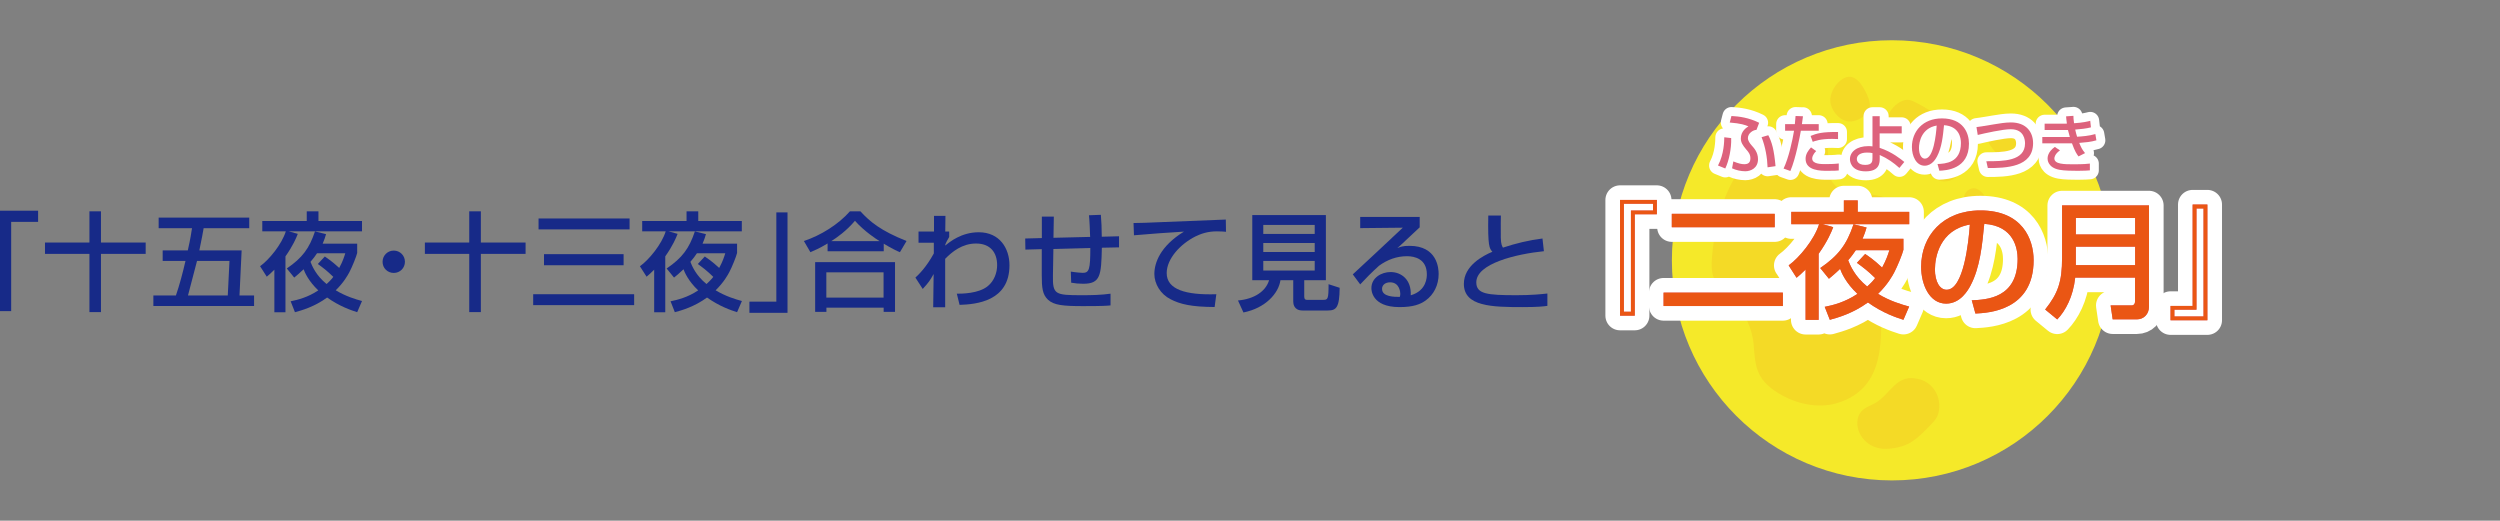 <?xml version="1.0" encoding="UTF-8"?><svg id="_レイヤー_2" xmlns="http://www.w3.org/2000/svg" viewBox="0 0 279.55 58.22"><rect x="0" y="0" width="279.55" height="58.22" fill="#808080" stroke="none"/><defs><style>.cls-1,.cls-2,.cls-3{fill:none;}.cls-4{fill:#f4da26;}.cls-5{fill:#f5e929;}.cls-6{fill:#ea5614;}.cls-7{fill:#dd627c;}.cls-8{fill:#172a88;}.cls-2{stroke-width:3.27px;}.cls-2,.cls-3{stroke:#fff;stroke-linejoin:round;}.cls-3{stroke-width:2px;}</style></defs><g id="_レイヤー_1-2"><rect class="cls-1" width="279.55" height="58.22"/><g><g><circle class="cls-5" cx="211.56" cy="29.11" r="24.61"/><g><path class="cls-4" d="M196.1,38.54s0,0,0,0c-.16-1.78-.99-3.63-2.34-5-.65-.67-1.44-1.25-1.89-1.99-.57-.94-.51-2.01-.41-3.04,.35-3.86,1.4-8.03,4.68-11.59,1.27-1.38,2.86-2.63,4.46-2.97,1.6-.35,3.23,.45,3.67,2.06,.38,1.41-.19,3.16,.63,4.36,1.53,2.19,5.08,.5,6.85,2.41,1.38,1.46,.39,3.02-.35,4.49-.92,1.82-1.24,3.08-1.17,5.15,.23,5.3,.78,10.98-4.85,12.67-2.04,.58-4.45,.16-6.58-1.16-2.51-1.56-2.51-3.1-2.71-5.39Z"/><path class="cls-4" d="M210.74,15.09c-.18-1.53,.61-3.13,1.82-3.74,.25-.12,.52-.21,.81-.19,.33,.03,.65,.19,.97,.36,.93,.49,1.9,1.02,2.69,1.84,.42,.43,.78,.93,1.11,1.44,.49,.76,.94,1.57,1.15,2.41,.21,.84,.15,1.71-.32,2.33-.46,.62-1.37,.94-2.19,.63-.61-.23-1.07-.75-1.58-1.17,0,0,0,0,0,0-1.73-1.44-4.09-.91-4.45-3.91Z"/><path class="cls-4" d="M214.72,42.43c1.36,.41,2.25,1.75,2.12,3.24-.03,.31-.09,.63-.24,.93-.17,.34-.45,.63-.71,.9-.78,.81-1.57,1.63-2.47,2.1-.48,.25-.98,.39-1.48,.48-.75,.14-1.5,.18-2.22-.07-.72-.24-1.4-.79-1.78-1.57-.37-.79-.36-1.81,.18-2.42,.4-.46,1-.64,1.53-.93,0,0,0,0,0,0,1.81-1.01,2.4-3.48,5.07-2.65Z"/><path class="cls-4" d="M222.12,15.08c-.06-.71,.28-1.27,.8-1.51,.22-.1,.47-.14,.75-.09,.97,.19,1.9,1.33,2.57,2.29,.4,.58,.81,1.24,.65,1.7-.08,.24-.31,.38-.56,.49-.4,.17-.89,.25-1.43,.15h0c-1.21-.23-2.71-1.88-2.8-3.03Z"/><path class="cls-4" d="M219.61,22.16c0-.42,.25-.79,.6-.98,.15-.08,.31-.13,.49-.13,.61,.01,1.1,.62,1.43,1.16,.2,.32,.4,.7,.26,1.01-.07,.16-.22,.27-.38,.36-.26,.14-.56,.23-.88,.21,0,0,0,0,0,0-.72-.05-1.54-.95-1.53-1.63Z"/><path class="cls-4" d="M204.68,10.94c.1-.76,.57-1.51,1.16-1.97,.24-.19,.51-.33,.79-.37,.94-.15,1.6,.89,2.07,1.84,.27,.57,.54,1.26,.29,1.87-.13,.32-.39,.55-.66,.74-.44,.31-.95,.53-1.46,.54t0,0c-1.17,.02-2.36-1.42-2.19-2.65Z"/></g></g><g><path class="cls-8" d="M4.26,24.81H1.25v9.98H0v-11.23H4.26v1.25Z"/><path class="cls-8" d="M5.03,27.12h4.97v-3.49h1.29v3.49h5v1.27h-5v6.51h-1.29v-6.51H5.03v-1.27Z"/><path class="cls-8" d="M21,28c.3-1.31,.4-2.03,.47-2.48h-3.73v-1.19h10.13v1.19h-5.1c-.11,.64-.14,.83-.48,2.48h4.73l-.24,5.04h1.63v1.18h-11.26v-1.18h2.52c.4-1.15,.79-2.63,1.07-3.86h-2.55v-1.18h2.82Zm4.47,5.04l.19-3.86h-3.63c-.16,.61-.86,3.31-1.01,3.86h4.45Z"/><path class="cls-8" d="M29.08,29.77c1-.71,2.43-2.45,2.88-3.9h-2.63v-1.16h4.97v-1.08h1.31v1.08h4.87v1.16h-8.19l1.01,.28c-.18,.47-.52,1.29-1.38,2.52v6.25h-1.24v-4.76c-.41,.41-.61,.58-.85,.78l-.74-1.16Zm2.99,.25c1.74-1.19,2.51-2.23,3.15-4.14l1.24,.3c-.11,.37-.19,.63-.38,1.07h3.86v1.04c-.1,.41-.56,1.56-.88,2.16-.17,.31-.61,1.13-1.52,2.01,1.13,.68,2.24,1.01,2.94,1.2l-.54,1.25c-.71-.23-1.94-.64-3.36-1.64-1.43,1.04-2.85,1.44-3.6,1.64l-.48-1.22c.78-.16,1.91-.43,3.09-1.22-1.1-1.04-1.51-2.01-1.64-2.36-.46,.44-.77,.7-1.05,.93l-.83-1.02Zm3.38-1.7c-.19,.29-.41,.59-.73,.96,.17,.43,.6,1.51,1.8,2.48,.24-.23,.46-.41,.75-.8-.67-.66-1.2-1.06-1.73-1.44l.78-.84c.26,.18,.8,.53,1.61,1.28,.4-.73,.56-1.25,.68-1.64h-3.17Z"/><path class="cls-8" d="M45.28,29.27c0,.7-.55,1.25-1.25,1.25s-1.26-.55-1.25-1.25c0-.7,.56-1.25,1.25-1.25s1.25,.55,1.25,1.25Z"/><path class="cls-8" d="M47.51,27.12h4.96v-3.49h1.3v3.49h5v1.27h-5v6.51h-1.3v-6.51h-4.96v-1.27Z"/><path class="cls-8" d="M59.62,32.9h11.29v1.22h-11.29v-1.22Zm.6-8.47h10.18v1.22h-10.18v-1.22Zm.61,3.99h8.9v1.24h-8.9v-1.24Z"/><path class="cls-8" d="M71.56,29.77c1-.71,2.43-2.45,2.88-3.9h-2.63v-1.16h4.96v-1.08h1.31v1.08h4.87v1.16h-8.19l1.01,.28c-.18,.47-.52,1.29-1.38,2.52v6.25h-1.24v-4.76c-.41,.41-.61,.58-.85,.78l-.74-1.16Zm2.99,.25c1.74-1.19,2.51-2.23,3.15-4.14l1.24,.3c-.11,.37-.19,.63-.38,1.07h3.86v1.04c-.1,.41-.56,1.56-.88,2.16-.17,.31-.61,1.13-1.52,2.01,1.13,.68,2.24,1.01,2.94,1.2l-.54,1.25c-.71-.23-1.94-.64-3.36-1.64-1.43,1.04-2.85,1.44-3.6,1.64l-.48-1.22c.78-.16,1.91-.43,3.09-1.22-1.1-1.04-1.51-2.01-1.64-2.36-.46,.44-.77,.7-1.06,.93l-.83-1.02Zm3.38-1.7c-.19,.29-.41,.59-.73,.96,.17,.43,.6,1.51,1.8,2.48,.24-.23,.46-.41,.76-.8-.67-.66-1.2-1.06-1.73-1.44l.78-.84c.26,.18,.8,.53,1.61,1.28,.4-.73,.56-1.25,.68-1.64h-3.17Z"/><path class="cls-8" d="M83.8,33.73h3.01v-9.98h1.25v11.23h-4.26v-1.25Z"/><path class="cls-8" d="M92.53,27.23c-.9,.54-1.44,.77-1.91,.97l-.73-1.25c1.88-.62,3.87-1.86,5.15-3.32h1.17c1.07,1.16,2.25,2.16,5.16,3.32l-.74,1.25c-.35-.14-.89-.4-1.81-.95v.85h-6.28v-.88Zm-1.39,2.08h8.94v5.56h-1.27v-.47h-6.4v.47h-1.26v-5.56Zm1.26,1.14v2.83h6.4v-2.83h-6.4Zm5.95-3.49c-.3-.18-1.68-1.07-2.75-2.27-.95,1.13-2.01,1.87-2.64,2.27h5.38Z"/><path class="cls-8" d="M106.98,32.84c.53,0,2.43,.01,3.48-.85,.71-.58,1.04-1.5,1.04-2.34,0-1.39-.74-2.42-2.36-2.42-1.54,0-2.67,.91-3.45,1.71v5.42h-1.34l.05-3.72c-.44,.77-.52,.9-1.22,1.67l-.82-1.27c.36-.33,1.21-1.14,2.06-2.7v-1.2s-1.71,0-1.71,0v-1.25h1.73v-1.75h1.28l-.02,1.75h.44v.61c-.17,.28-.36,.62-.44,.86v.1c.49-.41,1.81-1.49,3.74-1.49,2.36,0,3.44,1.82,3.44,3.69,0,4.03-3.71,4.37-5.58,4.43l-.31-1.26Z"/><path class="cls-8" d="M123.1,24.04c.06,.77,.1,1.51,.1,2.43l1.93-.05v1.24l-1.92,.04c-.07,3.09-.14,4.03-2.09,4.03-.46,0-.91-.04-1.34-.12l-.04-1.24c.59,.1,1.25,.14,1.33,.14,.72,0,.85-.38,.85-2.78l-4.13,.11-.05,2.93c-.04,2.17,.22,2.24,3.26,2.24,1.05,0,2.12-.02,3.18-.17v1.31c-.38,.04-.85,.08-3.08,.08s-3.24-.1-3.91-.71c-.62-.59-.7-1.32-.7-2.76v-2.9l-1.83,.05-.02-1.24,1.86-.05v-2.4h1.34l-.04,2.37,4.1-.1c-.01-.48-.08-2.05-.13-2.42l1.32-.05Z"/><path class="cls-8" d="M137.11,25.92c-.25-.02-.53-.05-1.04-.05-1.08,0-1.81,.29-2.38,.56-1.7,.85-3.23,2.5-3.23,4.11,0,1.82,2.1,2.47,5.55,2.36l-.19,1.43c-2.58-.01-3.86-.31-4.95-.88-1.08-.55-1.79-1.69-1.79-2.81,0-1.23,.64-3.11,3.31-4.74-1.87,.11-3.73,.25-5.59,.41l-.05-1.37c.83,0,1.73-.05,2.55-.08,1.03-.05,6.54-.26,7.77-.31l.02,1.35Z"/><path class="cls-8" d="M144.58,31.33h-1.4c-.2,1.45-1.66,3.12-4.14,3.61l-.61-1.34c1.85-.17,3.11-1.03,3.48-2.27h-1.88v-7.28h8.23v7.28h-2.42v1.85c0,.26,.12,.35,.29,.35h1.79c.55,0,.64-.02,.64-1.75l1.24,.4c-.02,2.23-.38,2.54-1.33,2.54h-2.82c-.98,0-1.04-.76-1.04-1.01v-2.38Zm-3.32-6.18v1.01h5.75v-1.01h-5.75Zm0,2.02v1.01h5.75v-1.01h-5.75Zm0,2.01v1.07h5.75v-1.07h-5.75Z"/><path class="cls-8" d="M158.75,24.28v1.14c-.56,.52-1.45,1.37-2.01,1.88-.13,.13-.25,.24-.49,.44,.35-.14,.6-.25,1.36-.25,3.11,0,3.26,2.52,3.26,3.14,0,1.25-.54,2.31-1.45,2.97-.61,.43-1.38,.74-2.93,.74-3.14,0-3.14-1.96-3.14-2.12,0-1.17,1.14-1.8,2.15-1.8,1.16,0,2.34,.82,2.25,2.6,1.8-.52,1.8-2.06,1.8-2.34,0-1.73-1.37-2.03-2.21-2.03-1.16,0-2.18,.38-3.13,1.06-.9,.82-1.47,1.4-2.11,2.09l-.83-1.12c.29-.25,4.93-4.59,5.59-5.22l-4.76,.05v-1.25h6.66Zm-2.17,8.56c0-.08-.04-1.27-1.14-1.27-.56,0-.9,.32-.9,.73,0,.9,1.36,.9,1.99,.9,.04-.17,.05-.25,.05-.36Z"/><path class="cls-8" d="M167.83,24.09c-.01,.36-.02,1.08-.01,2.48,.01,.77,.16,.98,.24,1.12,1.45-.48,2.89-.83,4.42-1.02l.16,1.42c-3.07,.31-7.56,1.37-7.56,3.48,0,1.31,1.21,1.44,4.5,1.44,1.73,0,2.81-.12,3.45-.19v1.38c-.38,.06-1.03,.14-2.76,.14-3.43,0-6.58-.06-6.58-2.6,0-2.03,2.13-3.14,3.19-3.59-.34-.38-.52-.59-.46-4.05h1.4Z"/></g><g><g><path class="cls-2" d="M185.27,23.96h-2.47v11.34h-1.65v-12.94h4.12v1.6Zm-.43-1.18h-3.26v12.08h.79v-11.32h2.47v-.75Z"/><path class="cls-2" d="M186.02,32.72h13.34v1.5h-13.34v-1.5Zm.92-8.81h11.51v1.5h-11.51v-1.5Z"/><path class="cls-2" d="M200,29.68c1.18-.84,2.88-2.89,3.41-4.61h-3.11v-1.38h5.88v-1.28h1.55v1.28h5.76v1.38h-9.69l1.19,.33c-.21,.55-.61,1.53-1.63,2.98v7.39h-1.46v-5.63c-.48,.48-.72,.68-1.01,.92l-.88-1.38Zm3.53,.3c2.06-1.41,2.97-2.64,3.73-4.9l1.46,.36c-.13,.44-.23,.75-.45,1.26h4.57v1.23c-.11,.48-.67,1.84-1.04,2.55-.2,.37-.72,1.33-1.8,2.38,1.33,.81,2.65,1.19,3.48,1.42l-.64,1.48c-.84-.27-2.3-.75-3.97-1.94-1.69,1.23-3.38,1.7-4.26,1.94l-.57-1.45c.92-.18,2.26-.51,3.66-1.45-1.31-1.23-1.79-2.38-1.94-2.8-.54,.53-.91,.82-1.25,1.11l-.98-1.21Zm4-2.02c-.23,.34-.48,.7-.87,1.14,.2,.51,.71,1.79,2.13,2.94,.28-.27,.54-.48,.89-.95-.79-.78-1.42-1.25-2.04-1.7l.92-.99c.31,.21,.95,.62,1.9,1.52,.47-.87,.67-1.48,.81-1.94h-3.75Z"/><path class="cls-2" d="M220.46,33.58c1.69-.07,5.15-.23,5.15-4.63,0-1.12-.38-3.7-3.73-3.92-.23,2.36-.47,4.9-1.55,6.92-.24,.44-1.08,2-2.72,2-1.86,0-2.79-2.13-2.79-4.12,0-3.42,2.41-6.3,6.63-6.3,4.71,0,5.95,3.24,5.95,5.56,0,5.63-5.04,5.9-6.51,5.97l-.41-1.5Zm-4.1-3.52c0,1.53,.6,2.34,1.31,2.34,1.9,0,2.46-5.31,2.6-7.29-3.39,.6-3.9,3.7-3.9,4.95Z"/><path class="cls-2" d="M238.75,31.04h-6.7c-.23,2.14-1.09,3.72-2.01,4.68l-1.35-1.11c1.45-1.82,1.89-3.14,1.89-5.76v-5.88h9.72v11.32c0,.85-.6,1.42-1.35,1.42h-2.71l-.23-1.56h2.38c.11,0,.35-.07,.35-.47v-2.65Zm-6.63-4.82h6.63v-1.84h-6.63v1.84Zm0,3.43h6.63v-2.07h-6.63v2.07Z"/><path class="cls-2" d="M242.71,34.21h2.47v-11.34h1.65v12.94h-4.12v-1.6Zm.43,1.18h3.26v-12.08h-.79v11.32h-2.47v.75Z"/></g><g><path class="cls-7" d="M185.27,23.96h-2.47v11.34h-1.65v-12.94h4.12v1.6Zm-.43-1.18h-3.26v12.08h.79v-11.32h2.47v-.75Z"/><path class="cls-7" d="M186.02,32.72h13.34v1.5h-13.34v-1.5Zm.92-8.81h11.51v1.5h-11.51v-1.5Z"/><path class="cls-7" d="M200,29.68c1.18-.84,2.88-2.89,3.41-4.61h-3.11v-1.38h5.88v-1.28h1.55v1.28h5.76v1.38h-9.69l1.19,.33c-.21,.55-.61,1.53-1.63,2.98v7.39h-1.46v-5.63c-.48,.48-.72,.68-1.01,.92l-.88-1.38Zm3.53,.3c2.06-1.41,2.97-2.64,3.73-4.9l1.46,.36c-.13,.44-.23,.75-.45,1.26h4.57v1.23c-.11,.48-.67,1.84-1.04,2.55-.2,.37-.72,1.33-1.8,2.38,1.33,.81,2.65,1.19,3.48,1.42l-.64,1.48c-.84-.27-2.3-.75-3.97-1.94-1.69,1.23-3.38,1.7-4.26,1.94l-.57-1.45c.92-.18,2.26-.51,3.66-1.45-1.31-1.23-1.79-2.38-1.94-2.8-.54,.53-.91,.82-1.25,1.11l-.98-1.21Zm4-2.02c-.23,.34-.48,.7-.87,1.14,.2,.51,.71,1.79,2.13,2.94,.28-.27,.54-.48,.89-.95-.79-.78-1.42-1.25-2.04-1.7l.92-.99c.31,.21,.95,.62,1.9,1.52,.47-.87,.67-1.48,.81-1.94h-3.75Z"/><path class="cls-7" d="M220.46,33.58c1.69-.07,5.15-.23,5.15-4.63,0-1.12-.38-3.7-3.73-3.92-.23,2.36-.47,4.9-1.55,6.92-.24,.44-1.08,2-2.72,2-1.86,0-2.79-2.13-2.79-4.12,0-3.42,2.41-6.3,6.63-6.3,4.71,0,5.95,3.24,5.95,5.56,0,5.63-5.04,5.9-6.51,5.97l-.41-1.5Zm-4.1-3.52c0,1.53,.6,2.34,1.31,2.34,1.9,0,2.46-5.31,2.6-7.29-3.39,.6-3.9,3.7-3.9,4.95Z"/><path class="cls-7" d="M238.75,31.04h-6.7c-.23,2.14-1.09,3.72-2.01,4.68l-1.35-1.11c1.45-1.82,1.89-3.14,1.89-5.76v-5.88h9.72v11.32c0,.85-.6,1.42-1.35,1.42h-2.71l-.23-1.56h2.38c.11,0,.35-.07,.35-.47v-2.65Zm-6.63-4.82h6.63v-1.84h-6.63v1.84Zm0,3.43h6.63v-2.07h-6.63v2.07Z"/><path class="cls-7" d="M242.71,34.21h2.47v-11.34h1.65v12.94h-4.12v-1.6Zm.43,1.18h3.26v-12.08h-.79v11.32h-2.47v.75Z"/></g><g><path class="cls-6" d="M185.27,23.96h-2.47v11.34h-1.65v-12.94h4.12v1.6Zm-.43-1.18h-3.26v12.08h.79v-11.32h2.47v-.75Z"/><path class="cls-6" d="M186.02,32.72h13.34v1.5h-13.34v-1.5Zm.92-8.81h11.51v1.5h-11.51v-1.5Z"/><path class="cls-6" d="M200,29.68c1.18-.84,2.88-2.89,3.41-4.61h-3.11v-1.38h5.88v-1.28h1.55v1.28h5.76v1.38h-9.69l1.19,.33c-.21,.55-.61,1.53-1.63,2.98v7.39h-1.46v-5.63c-.48,.48-.72,.68-1.01,.92l-.88-1.38Zm3.53,.3c2.06-1.41,2.97-2.64,3.73-4.9l1.46,.36c-.13,.44-.23,.75-.45,1.26h4.57v1.23c-.11,.48-.67,1.84-1.04,2.55-.2,.37-.72,1.33-1.8,2.38,1.33,.81,2.65,1.19,3.48,1.42l-.64,1.48c-.84-.27-2.3-.75-3.97-1.94-1.69,1.23-3.38,1.7-4.26,1.94l-.57-1.45c.92-.18,2.26-.51,3.66-1.45-1.31-1.23-1.79-2.38-1.94-2.8-.54,.53-.91,.82-1.25,1.11l-.98-1.21Zm4-2.02c-.23,.34-.48,.7-.87,1.14,.2,.51,.71,1.79,2.13,2.94,.28-.27,.54-.48,.89-.95-.79-.78-1.42-1.25-2.04-1.7l.92-.99c.31,.21,.95,.62,1.9,1.52,.47-.87,.67-1.48,.81-1.94h-3.75Z"/><path class="cls-6" d="M220.46,33.58c1.69-.07,5.15-.23,5.15-4.63,0-1.12-.38-3.7-3.73-3.92-.23,2.36-.47,4.9-1.55,6.92-.24,.44-1.08,2-2.72,2-1.86,0-2.79-2.13-2.79-4.12,0-3.42,2.41-6.3,6.63-6.3,4.71,0,5.95,3.24,5.95,5.56,0,5.63-5.04,5.9-6.51,5.97l-.41-1.5Zm-4.1-3.52c0,1.53,.6,2.34,1.31,2.34,1.9,0,2.46-5.31,2.6-7.29-3.39,.6-3.9,3.7-3.9,4.95Z"/><path class="cls-6" d="M238.75,31.04h-6.7c-.23,2.14-1.09,3.72-2.01,4.68l-1.35-1.11c1.45-1.82,1.89-3.14,1.89-5.76v-5.88h9.72v11.32c0,.85-.6,1.42-1.35,1.42h-2.71l-.23-1.56h2.38c.11,0,.35-.07,.35-.47v-2.65Zm-6.63-4.82h6.63v-1.84h-6.63v1.84Zm0,3.43h6.63v-2.07h-6.63v2.07Z"/><path class="cls-6" d="M242.71,34.21h2.47v-11.34h1.65v12.94h-4.12v-1.6Zm.43,1.18h3.26v-12.08h-.79v11.32h-2.47v.75Z"/></g></g><g><g><path class="cls-3" d="M192.11,18.5c.68-1.27,.69-2.73,.7-3.15l.77,.09c.04,1.16-.25,2.55-.66,3.4l-.81-.33Zm4.31-3.98c-.35,0-.97,.36-.97,.92,0,.29,.21,.58,.42,.82,.28,.31,.71,.78,.71,1.54,0,1.01-.82,1.35-1.42,1.35-.48,0-1.04-.12-1.48-.33l.14-.77c.62,.25,.94,.31,1.23,.31,.43,0,.68-.17,.68-.67,0-.45-.25-.73-.47-.98-.4-.47-.6-.8-.6-1.22,0-.81,.62-1.22,.85-1.36-.35-.15-.83-.33-2.09-.43l.19-.73c.89,.05,1.92,.18,3.1,.76l-.3,.79Zm1.23,4.19c-.03-1.04-.25-2.33-.67-3.37l.75-.22c.4,.76,.65,1.64,.81,3.46l-.89,.13Z"/><path class="cls-3" d="M201.61,12.99c-.03,.21-.04,.37-.12,.89h1.88v.74h-2c-.08,.51-.58,3.15-1.17,4.5l-.76-.27c.58-1.22,.99-3.13,1.17-4.23h-1v-.74h1.09c.06-.6,.07-.68,.08-.91l.83,.03Zm1.48,3.9c-.43,.43-.45,.73-.45,.84,0,.62,1.01,.62,1.44,.62,.47,0,1.07-.01,1.53-.07v.78c-.24,.02-.39,.04-1.25,.04-.77,0-2.46,0-2.46-1.34,0-.53,.3-.94,.61-1.28l.58,.42Zm2.43-1.34c-.18-.01-.37-.02-.66-.02-1.3,0-1.91,.23-2.16,.33l-.24-.66c.67-.28,1.3-.46,3.07-.44v.79Z"/><path class="cls-3" d="M212.64,14.92h-2.46v1.61c1.4,.46,2.39,1.28,2.76,1.58l-.55,.67c-.68-.61-1.32-1.06-2.2-1.45v.38c0,.47,0,1.45-1.57,1.45-1.69,0-1.76-1.17-1.76-1.36,0-.81,.75-1.46,2.05-1.46,.22,0,.35,.01,.47,.03v-3.38h.81v1.13h2.46v.8Zm-3.26,2.2c-.17-.04-.32-.06-.61-.06-.76,0-1.14,.31-1.14,.72,0,.1,.04,.66,.93,.66,.82,0,.82-.42,.82-.82v-.5Z"/><path class="cls-3" d="M216.66,18.34c.86-.04,2.61-.12,2.61-2.35,0-.57-.19-1.88-1.89-1.99-.12,1.2-.24,2.48-.79,3.51-.12,.22-.55,1.02-1.38,1.02-.94,0-1.42-1.08-1.42-2.09,0-1.74,1.22-3.2,3.36-3.2,2.39,0,3.02,1.64,3.02,2.82,0,2.86-2.56,3-3.31,3.03l-.21-.76Zm-2.08-1.79c0,.78,.3,1.19,.66,1.19,.97,0,1.25-2.69,1.32-3.7-1.72,.3-1.98,1.88-1.98,2.51Z"/><path class="cls-3" d="M222.12,18.03c1.86,0,4.32,0,4.32-2,0-.35-.09-1.58-1.59-1.58-.92,0-2.91,.45-3.7,.64l-.14-.88c.37-.04,.53-.07,1.98-.31,.55-.09,1.26-.21,1.87-.21,1.71,0,2.48,1.07,2.48,2.32,0,2.73-3.09,2.78-5.06,2.78l-.17-.76Z"/><path class="cls-3" d="M231.85,12.95c0,.22,.01,.39,.07,.83,.99-.06,1.55-.2,1.81-.27l.08,.73c-.58,.15-1.09,.19-1.76,.25,.04,.22,.14,.58,.21,.8,.58-.04,1.33-.09,2.04-.3l.12,.7c-.65,.19-1.21,.23-1.92,.29,.21,.5,.3,.71,.65,1.14l-.73,.37c-.19-.25-.4-.54-.73-1.46-.29,0-.53,0-.83,0h-2.49v-.71h2.55c.12,0,.22,0,.53,0-.04-.12-.1-.35-.21-.78-.06,0-.31,0-.36,0h-2.25v-.71h2.24s.2,0,.25-.01c-.06-.39-.07-.6-.09-.81l.83-.06Zm-1.51,3.87c-.55,.39-.62,.76-.62,.89,0,.66,1.1,.66,2.17,.66,1.13,0,1.53-.05,1.8-.08v.76c-.26,.02-.64,.05-1.35,.05-.55,0-1.53-.01-2.03-.11-1.34-.24-1.35-1.15-1.35-1.25,0-.14,0-.74,.81-1.31l.57,.38Z"/></g><g><path class="cls-7" d="M192.11,18.5c.68-1.27,.69-2.73,.7-3.15l.77,.09c.04,1.16-.25,2.55-.66,3.4l-.81-.33Zm4.31-3.98c-.35,0-.97,.36-.97,.92,0,.29,.21,.58,.42,.82,.28,.31,.71,.78,.71,1.54,0,1.01-.82,1.35-1.42,1.35-.48,0-1.04-.12-1.48-.33l.14-.77c.62,.25,.94,.31,1.23,.31,.43,0,.68-.17,.68-.67,0-.45-.25-.73-.47-.98-.4-.47-.6-.8-.6-1.22,0-.81,.62-1.22,.85-1.36-.35-.15-.83-.33-2.09-.43l.19-.73c.89,.05,1.92,.18,3.1,.76l-.3,.79Zm1.23,4.19c-.03-1.04-.25-2.33-.67-3.37l.75-.22c.4,.76,.65,1.64,.81,3.46l-.89,.13Z"/><path class="cls-7" d="M201.61,12.99c-.03,.21-.04,.37-.12,.89h1.88v.74h-2c-.08,.51-.58,3.15-1.17,4.5l-.76-.27c.58-1.22,.99-3.13,1.17-4.23h-1v-.74h1.09c.06-.6,.07-.68,.08-.91l.83,.03Zm1.48,3.9c-.43,.43-.45,.73-.45,.84,0,.62,1.01,.62,1.44,.62,.47,0,1.07-.01,1.53-.07v.78c-.24,.02-.39,.04-1.25,.04-.77,0-2.46,0-2.46-1.34,0-.53,.3-.94,.61-1.28l.58,.42Zm2.43-1.34c-.18-.01-.37-.02-.66-.02-1.3,0-1.91,.23-2.16,.33l-.24-.66c.67-.28,1.3-.46,3.07-.44v.79Z"/><path class="cls-7" d="M212.64,14.92h-2.46v1.61c1.4,.46,2.39,1.28,2.76,1.58l-.55,.67c-.68-.61-1.32-1.06-2.2-1.45v.38c0,.47,0,1.45-1.57,1.45-1.69,0-1.76-1.17-1.76-1.36,0-.81,.75-1.46,2.05-1.46,.22,0,.35,.01,.47,.03v-3.38h.81v1.13h2.46v.8Zm-3.26,2.2c-.17-.04-.32-.06-.61-.06-.76,0-1.14,.31-1.14,.72,0,.1,.04,.66,.93,.66,.82,0,.82-.42,.82-.82v-.5Z"/><path class="cls-7" d="M216.66,18.34c.86-.04,2.61-.12,2.61-2.35,0-.57-.19-1.88-1.89-1.99-.12,1.2-.24,2.48-.79,3.51-.12,.22-.55,1.02-1.38,1.02-.94,0-1.42-1.08-1.42-2.09,0-1.74,1.22-3.2,3.36-3.2,2.39,0,3.02,1.64,3.02,2.82,0,2.86-2.56,3-3.31,3.03l-.21-.76Zm-2.08-1.79c0,.78,.3,1.19,.66,1.19,.97,0,1.25-2.69,1.32-3.7-1.72,.3-1.98,1.88-1.98,2.51Z"/><path class="cls-7" d="M222.12,18.03c1.86,0,4.32,0,4.32-2,0-.35-.09-1.58-1.59-1.58-.92,0-2.91,.45-3.7,.64l-.14-.88c.37-.04,.53-.07,1.98-.31,.55-.09,1.26-.21,1.87-.21,1.71,0,2.48,1.07,2.48,2.32,0,2.73-3.09,2.78-5.06,2.78l-.17-.76Z"/><path class="cls-7" d="M231.85,12.95c0,.22,.01,.39,.07,.83,.99-.06,1.55-.2,1.81-.27l.08,.73c-.58,.15-1.09,.19-1.76,.25,.04,.22,.14,.58,.21,.8,.58-.04,1.33-.09,2.04-.3l.12,.7c-.65,.19-1.21,.23-1.92,.29,.21,.5,.3,.71,.65,1.14l-.73,.37c-.19-.25-.4-.54-.73-1.46-.29,0-.53,0-.83,0h-2.49v-.71h2.55c.12,0,.22,0,.53,0-.04-.12-.1-.35-.21-.78-.06,0-.31,0-.36,0h-2.25v-.71h2.24s.2,0,.25-.01c-.06-.39-.07-.6-.09-.81l.83-.06Zm-1.51,3.87c-.55,.39-.62,.76-.62,.89,0,.66,1.1,.66,2.17,.66,1.13,0,1.53-.05,1.8-.08v.76c-.26,.02-.64,.05-1.35,.05-.55,0-1.53-.01-2.03-.11-1.34-.24-1.35-1.15-1.35-1.25,0-.14,0-.74,.81-1.31l.57,.38Z"/></g></g></g></g></svg>